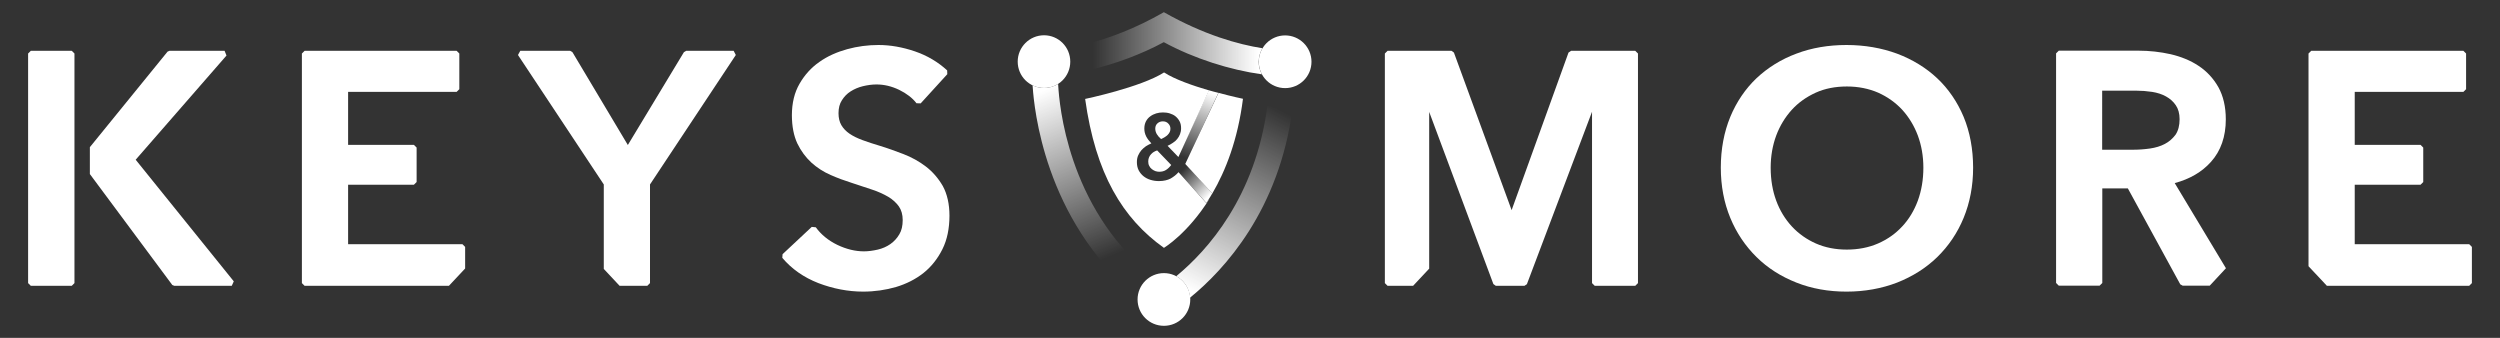 <?xml version="1.0" encoding="utf-8"?>
<!-- Generator: Adobe Illustrator 28.3.0, SVG Export Plug-In . SVG Version: 6.00 Build 0)  -->
<svg version="1.1" id="LOGO" xmlns="http://www.w3.org/2000/svg" xmlns:xlink="http://www.w3.org/1999/xlink" x="0px" y="0px"
	 viewBox="0 0 1850 250" enable-background="new 0 0 1850 250" xml:space="preserve">
<rect x="0" y="0" width="1850" height="250" fill="#333333" stroke="none"/>
<g>
	<g>
		<g>
			<g>
				<polygon fill="#FFFFFF" points="66.5,128.8 127.5,210.9 129,211.5 171.5,211.5 173,208.2 100.4,118.2 167.6,41.1 166.2,37.6 
					125.4,37.6 124,38.2 66.5,108.9 				"/>
				<polygon fill="#FFFFFF" points="55.1,209.5 53.1,211.5 22.8,211.5 20.8,209.5 20.8,39.6 22.8,37.6 53.1,37.6 55.1,39.6 				"/>
			</g>
			<path fill="#FFFFFF" d="M685.1,123.2L685.1,123.2c-5-3.8-10.6-6.9-16.6-9.2c-5.8-2.2-11.5-4.3-17.1-6c-4.8-1.4-9.2-2.9-13.1-4.3
				c-3.8-1.4-7.1-3-9.7-4.8c-2.5-1.7-4.6-3.9-6-6.3c-1.4-2.4-2.1-5.4-2.1-8.8c0-3.8,0.8-7,2.5-9.6c1.7-2.7,3.8-4.9,6.5-6.6
				c2.7-1.7,5.7-3,9-3.8c3.4-0.8,6.7-1.3,10.1-1.3c5.6,0,11.2,1.3,16.8,4c5.5,2.7,9.8,6,12.8,9.9l3.1,0.1l19.7-21.6l-0.1-2.8
				c-6.7-6.2-14.8-11-23.9-14.1c-9.1-3.1-18.1-4.7-26.9-4.7c-7.8,0-15.6,1-23.2,3.1c-7.6,2.1-14.6,5.2-20.5,9.4
				c-6.1,4.2-11,9.7-14.7,16.1c-3.8,6.5-5.7,14.4-5.7,23.3c0,8.3,1.4,15.3,4,20.9c2.7,5.6,6.2,10.3,10.4,14.2
				c4.2,3.8,9,6.9,14.3,9.2c5.2,2.3,10.4,4.2,15.5,5.8c5.3,1.8,10.3,3.4,15.1,5c4.6,1.5,8.7,3.4,12.1,5.4c3.3,2,5.9,4.4,7.8,7.1
				c1.8,2.6,2.8,6,2.8,10c0,4.3-0.8,7.8-2.5,10.6c-1.7,2.9-3.9,5.3-6.6,7.2c-2.7,1.9-5.9,3.3-9.3,4.1c-3.5,0.8-7,1.3-10.3,1.3
				c-6.4,0-13-1.6-19.7-4.8c-6.6-3.2-12-7.6-15.9-13l-3-0.3l-21.6,20.2l-0.2,2.7c6.9,8.2,15.9,14.5,26.7,18.7
				c10.7,4.1,21.9,6.3,33.1,6.3c8.5,0,16.7-1.2,24.3-3.4c7.7-2.3,14.6-5.8,20.4-10.4c5.8-4.6,10.5-10.6,14-17.6
				c3.5-7,5.2-15.4,5.2-24.8c0-8.6-1.7-16-4.9-21.9C694.4,132,690.2,127.1,685.1,123.2z"/>
			<polygon fill="#FFFFFF" points="344.2,198.7 344.2,182.7 342.2,180.7 257.6,180.7 257.6,136.7 306.3,136.7 308.3,134.7 
				308.3,109.2 306.3,107.2 257.6,107.2 257.6,68 337.9,68 339.9,66 339.9,39.6 337.9,37.6 225.4,37.6 223.4,39.6 223.4,209.5 
				225.4,211.5 332.2,211.5 			"/>
			<polygon fill="#FFFFFF" points="542.9,37.6 507.8,37.6 506.1,38.6 464.6,107.3 423.6,38.6 421.9,37.6 385,37.6 383.3,40.7 
				446.8,136.5 446.8,199 458.5,211.5 479,211.5 481,209.5 481,136.5 544.5,40.7 			"/>
		</g>
		<g>
			<path fill="#FFFFFF" d="M1433.5,57.9c-8.3-7.8-18.3-13.9-29.7-18.2c-11.4-4.2-24-6.4-37.4-6.4c-13.3,0-25.8,2.1-37.1,6.4
				c-11.3,4.2-21.2,10.4-29.5,18.2c-8.2,7.8-14.8,17.5-19.4,28.6c-4.6,11.2-7,23.8-7,37.6c0,13.5,2.4,26,7,37.1
				c4.6,11.2,11.2,20.9,19.4,29c8.2,8.1,18.1,14.4,29.5,18.9c11.3,4.5,23.8,6.7,37.1,6.7c13.5,0,26.1-2.3,37.5-6.7
				c11.4-4.5,21.4-10.8,29.7-18.9c8.3-8.1,14.9-17.8,19.5-29c4.6-11.2,7-23.6,7-37.1c0-13.8-2.4-26.5-7-37.6
				C1448.4,75.3,1441.8,65.7,1433.5,57.9z M1366.6,184.7c-8.3,0-16-1.5-22.8-4.5c-6.8-3-12.8-7.2-17.8-12.6
				c-5-5.4-8.9-11.8-11.6-19.1c-2.7-7.3-4.1-15.5-4.1-24.4c0-8.5,1.4-16.5,4.1-23.8c2.7-7.2,6.6-13.6,11.5-19
				c4.9-5.4,10.9-9.6,17.7-12.7c6.8-3.1,14.6-4.6,23.1-4.6s16.3,1.6,23.2,4.6c6.9,3.1,12.9,7.4,17.8,12.7c4.9,5.4,8.8,11.8,11.5,19
				c2.7,7.3,4.1,15.3,4.1,23.8c0,8.8-1.4,17-4.1,24.4c-2.7,7.3-6.6,13.8-11.6,19.1c-5,5.4-11,9.6-17.9,12.6S1375,184.7,1366.6,184.7
				z"/>
			<path fill="#FFFFFF" d="M1647.2,198.5l-37.9-63c11.1-3,20.1-8.2,26.8-15.7c7.3-8.1,11-18.7,11-31.5c0-9.3-1.9-17.3-5.5-23.8
				c-3.7-6.5-8.6-11.8-14.7-15.8c-6-4-13-6.8-20.7-8.6c-7.6-1.7-15.6-2.6-23.7-2.6h-59l-2,2v169.9l2,2h30.2l2-2v-70h18.9l38.8,71
				l1.8,1h20L1647.2,198.5z M1602,106.5c-3.2,1.7-6.9,2.8-11,3.4h0c-4.2,0.6-8.5,0.9-12.7,0.9h-22.7V67.1h25.4
				c3.7,0,7.6,0.3,11.6,0.9c3.8,0.6,7.3,1.7,10.3,3.4c2.9,1.6,5.4,3.8,7.2,6.5c1.8,2.6,2.8,6.1,2.8,10.3c0,4.7-1,8.5-3,11.5
				C1607.7,102.6,1605.1,104.9,1602,106.5z"/>
			<polygon fill="#FFFFFF" points="1827.2,180.7 1742.5,180.7 1742.5,136.7 1791.2,136.7 1793.2,134.7 1793.2,109.2 1791.2,107.2 
				1742.5,107.2 1742.5,68 1822.9,68 1824.9,66 1824.9,39.6 1822.9,37.6 1710.3,37.6 1708.3,39.6 1708.3,197 1721.9,211.5 
				1827.2,211.5 1829.2,209.5 1829.2,182.7 			"/>
			<polygon fill="#FFFFFF" points="1210.1,37.6 1162.6,37.6 1160.7,38.9 1118.6,155.5 1075.9,38.9 1074.1,37.6 1026.8,37.6 
				1024.8,39.6 1024.8,209.5 1026.8,211.5 1045.7,211.5 1057.6,198.8 1057.6,82.8 1105.1,210.2 1106.9,211.5 1128.1,211.5 
				1129.9,210.3 1178.1,82.7 1178.1,209.5 1180.1,211.5 1210.1,211.5 1212.1,209.5 1212.1,39.6 			"/>
		</g>
	</g>
	<g>
		<g>
			<path fill="#FFFFFF" d="M851.8,114.1c-0.6,0.6-1.1,1.4-1.5,2.3c-0.4,0.9-0.6,1.9-0.6,3.1c0,1.2,0.2,2.3,0.7,3.2
				c0.5,1,1.1,1.8,1.9,2.4c0.8,0.6,1.6,1.1,2.6,1.5c1,0.3,1.9,0.5,2.8,0.5c2,0,3.7-0.4,5.1-1.3c1.4-0.9,2.7-2.1,3.9-3.7l-10.4-10.8
				c-0.9,0.3-1.8,0.7-2.6,1.2C853.1,112.9,852.4,113.4,851.8,114.1z"/>
			<path fill="#FFFFFF" d="M892.7,150.3l-20.6-22.9c-1.6,1.9-3.6,3.4-5.8,4.7c-2.3,1.2-5.2,1.9-8.7,1.9c-2.2,0-4.2-0.3-6.2-0.9
				c-2-0.6-3.7-1.5-5.2-2.7c-1.5-1.2-2.7-2.7-3.6-4.4c-0.9-1.8-1.3-3.8-1.3-6.1c0-1.8,0.3-3.4,0.9-4.8c0.6-1.4,1.4-2.7,2.4-3.9
				c1-1.1,2.1-2.1,3.4-3c1.3-0.8,2.6-1.5,4-2.1c-1.6-1.7-2.9-3.4-3.8-5.1c-0.9-1.8-1.4-3.7-1.4-5.8c0-2.1,0.4-3.8,1.2-5.4
				c0.8-1.5,1.9-2.8,3.2-3.7c1.3-1,2.8-1.7,4.4-2.2c1.6-0.5,3.3-0.7,5-0.7c1.7,0,3.4,0.2,5,0.7c1.6,0.5,3.1,1.2,4.3,2.2
				c1.2,1,2.2,2.2,3,3.7c0.8,1.5,1.1,3.2,1.1,5.2c0,1.6-0.3,3-0.8,4.3c-0.5,1.3-1.2,2.5-2.1,3.6c-0.9,1.1-1.9,2-3.2,2.8
				c-1.2,0.8-2.5,1.6-3.9,2.2l8,8.3l22.7-49.3c-11.9-3.5-25.3-8.1-33.3-13.3c-17.2,11-58.4,19.6-58.4,19.6
				c7.7,55.4,27.7,88.4,58.3,110.2c0,0,17.5-10.4,33.7-36.3C894.1,148.1,893.4,149.2,892.7,150.3z"/>
			<path fill="#FFFFFF" d="M877.1,121.3l20,21.9c9.9-16.9,18.9-39.9,22.7-70.1c0,0-7.8-1.6-18.1-4.4L877.1,121.3z"/>
			<path fill="#FFFFFF" d="M894.9,146.8c0.7-1.2,1.4-2.3,2.1-3.6C896.4,144.5,895.6,145.6,894.9,146.8z"/>
			<path fill="#FFFFFF" d="M859.2,102.9c0.9-0.4,1.9-0.9,2.7-1.4c0.8-0.5,1.6-1.1,2.2-1.7c0.6-0.6,1.1-1.3,1.5-2.1
				c0.4-0.8,0.5-1.6,0.5-2.5c0-1.5-0.5-2.7-1.6-3.8c-1-1.1-2.4-1.6-4-1.6c-1.6,0-2.9,0.5-4,1.5c-1.1,1-1.6,2.3-1.6,3.9
				c0,1.4,0.4,2.7,1.1,4C856.7,100.4,857.8,101.7,859.2,102.9z"/>
		</g>
		<g>
			<g>
				<g>
					<linearGradient id="SVGID_1_" gradientUnits="userSpaceOnUse" x1="770.68" y1="67.464" x2="821.029" y2="189.959">
						<stop  offset="1.175794e-03" style="stop-color:#FFFFFF"/>
						<stop  offset="1" style="stop-color:#FFFFFF;stop-opacity:0"/>
					</linearGradient>
					<path fill="url(#SVGID_1_)" d="M840.3,193.5C785.6,139.8,783.4,66.7,783,62.1c-3,1.9-6.6,3-10.4,3c-3.1,0-5.9-0.7-8.5-2
						c0.5,4.9,3.6,85.2,64.8,145.1C831.3,202.3,835.2,197.2,840.3,193.5z"/>
					<g>
						
							<linearGradient id="SVGID_00000132081971295112590580000004962393038767929763_" gradientUnits="userSpaceOnUse" x1="882.959" y1="216.344" x2="951.852" y2="83.699">
							<stop  offset="1.175794e-03" style="stop-color:#FFFFFF"/>
							<stop  offset="1" style="stop-color:#FFFFFF;stop-opacity:0"/>
						</linearGradient>
						<path fill="url(#SVGID_00000132081971295112590580000004962393038767929763_)" d="M937.9,78.2
							c-8.9,67.7-44.4,107.2-67.5,126.2c5.8,3.1,9.8,9,10.2,15.9c25.7-20.9,66-64.9,75.9-140C953.4,80.7,946.3,81.5,937.9,78.2z"/>
						
							<linearGradient id="SVGID_00000122691052898552369740000014028427730885692824_" gradientUnits="userSpaceOnUse" x1="808.824" y1="31.976" x2="930.841" y2="31.976">
							<stop  offset="0" style="stop-color:#FFFFFF;stop-opacity:0"/>
							<stop  offset="1" style="stop-color:#FFFFFF"/>
						</linearGradient>
						<path fill="url(#SVGID_00000122691052898552369740000014028427730885692824_)" d="M934.2,35.7c-17.8-2.8-43.2-9.8-73-26.7
							l0.1,0l0,0c-21.5,12.3-40.7,19.3-56.4,23.3c3.5,8.8,2.6,15.8,2.1,19.3c18.2-4.3,37.6-11.4,54.2-20.4
							c22.4,12.2,49.2,20.6,72.6,23.8c-1.5-2.8-2.4-6-2.4-9.3C931.5,42,932.5,38.6,934.2,35.7z"/>
						<path fill="#FFFFFF" d="M861.3,202.1c-10.7,0-19.5,8.7-19.5,19.5s8.7,19.5,19.5,19.5s19.5-8.7,19.5-19.5
							S872,202.1,861.3,202.1z"/>
						<path fill="#FFFFFF" d="M772.6,26.1c-10.7,0-19.5,8.7-19.5,19.5s8.7,19.5,19.5,19.5S792,56.4,792,45.6S783.3,26.1,772.6,26.1z
							"/>
						<path fill="#FFFFFF" d="M951,26.2c-10.7,0-19.5,8.7-19.5,19.5s8.7,19.5,19.5,19.5s19.5-8.7,19.5-19.5S961.7,26.2,951,26.2z"/>
					</g>
				</g>
			</g>
		</g>
		
			<linearGradient id="SVGID_00000105424632701592722160000007860192245736833703_" gradientUnits="userSpaceOnUse" x1="894.509" y1="145.453" x2="875.02" y2="125.965">
			<stop  offset="1.175794e-03" style="stop-color:#FFFFFF"/>
			<stop  offset="1" style="stop-color:#FFFFFF;stop-opacity:0"/>
		</linearGradient>
		<path fill="url(#SVGID_00000105424632701592722160000007860192245736833703_)" d="M877.1,121.3l-5,6l0,0c0,0,0,0,0,0l20.6,22.9
			c1.5-2.2,2.9-4.6,4.4-7.1L877.1,121.3L877.1,121.3L877.1,121.3z"/>
		
			<linearGradient id="SVGID_00000161609842575110887860000004994552073491116182_" gradientUnits="userSpaceOnUse" x1="897.023" y1="68.988" x2="876.11" y2="116.608">
			<stop  offset="1.175794e-03" style="stop-color:#FFFFFF"/>
			<stop  offset="1" style="stop-color:#FFFFFF;stop-opacity:0"/>
		</linearGradient>
		<path fill="url(#SVGID_00000161609842575110887860000004994552073491116182_)" d="M894.5,66.8l-22.7,49.3l0,0l5.3,5.2l0,0
			l24.5-52.6C899.4,68.2,897,67.5,894.5,66.8z"/>
	</g>
</g>
</svg>
